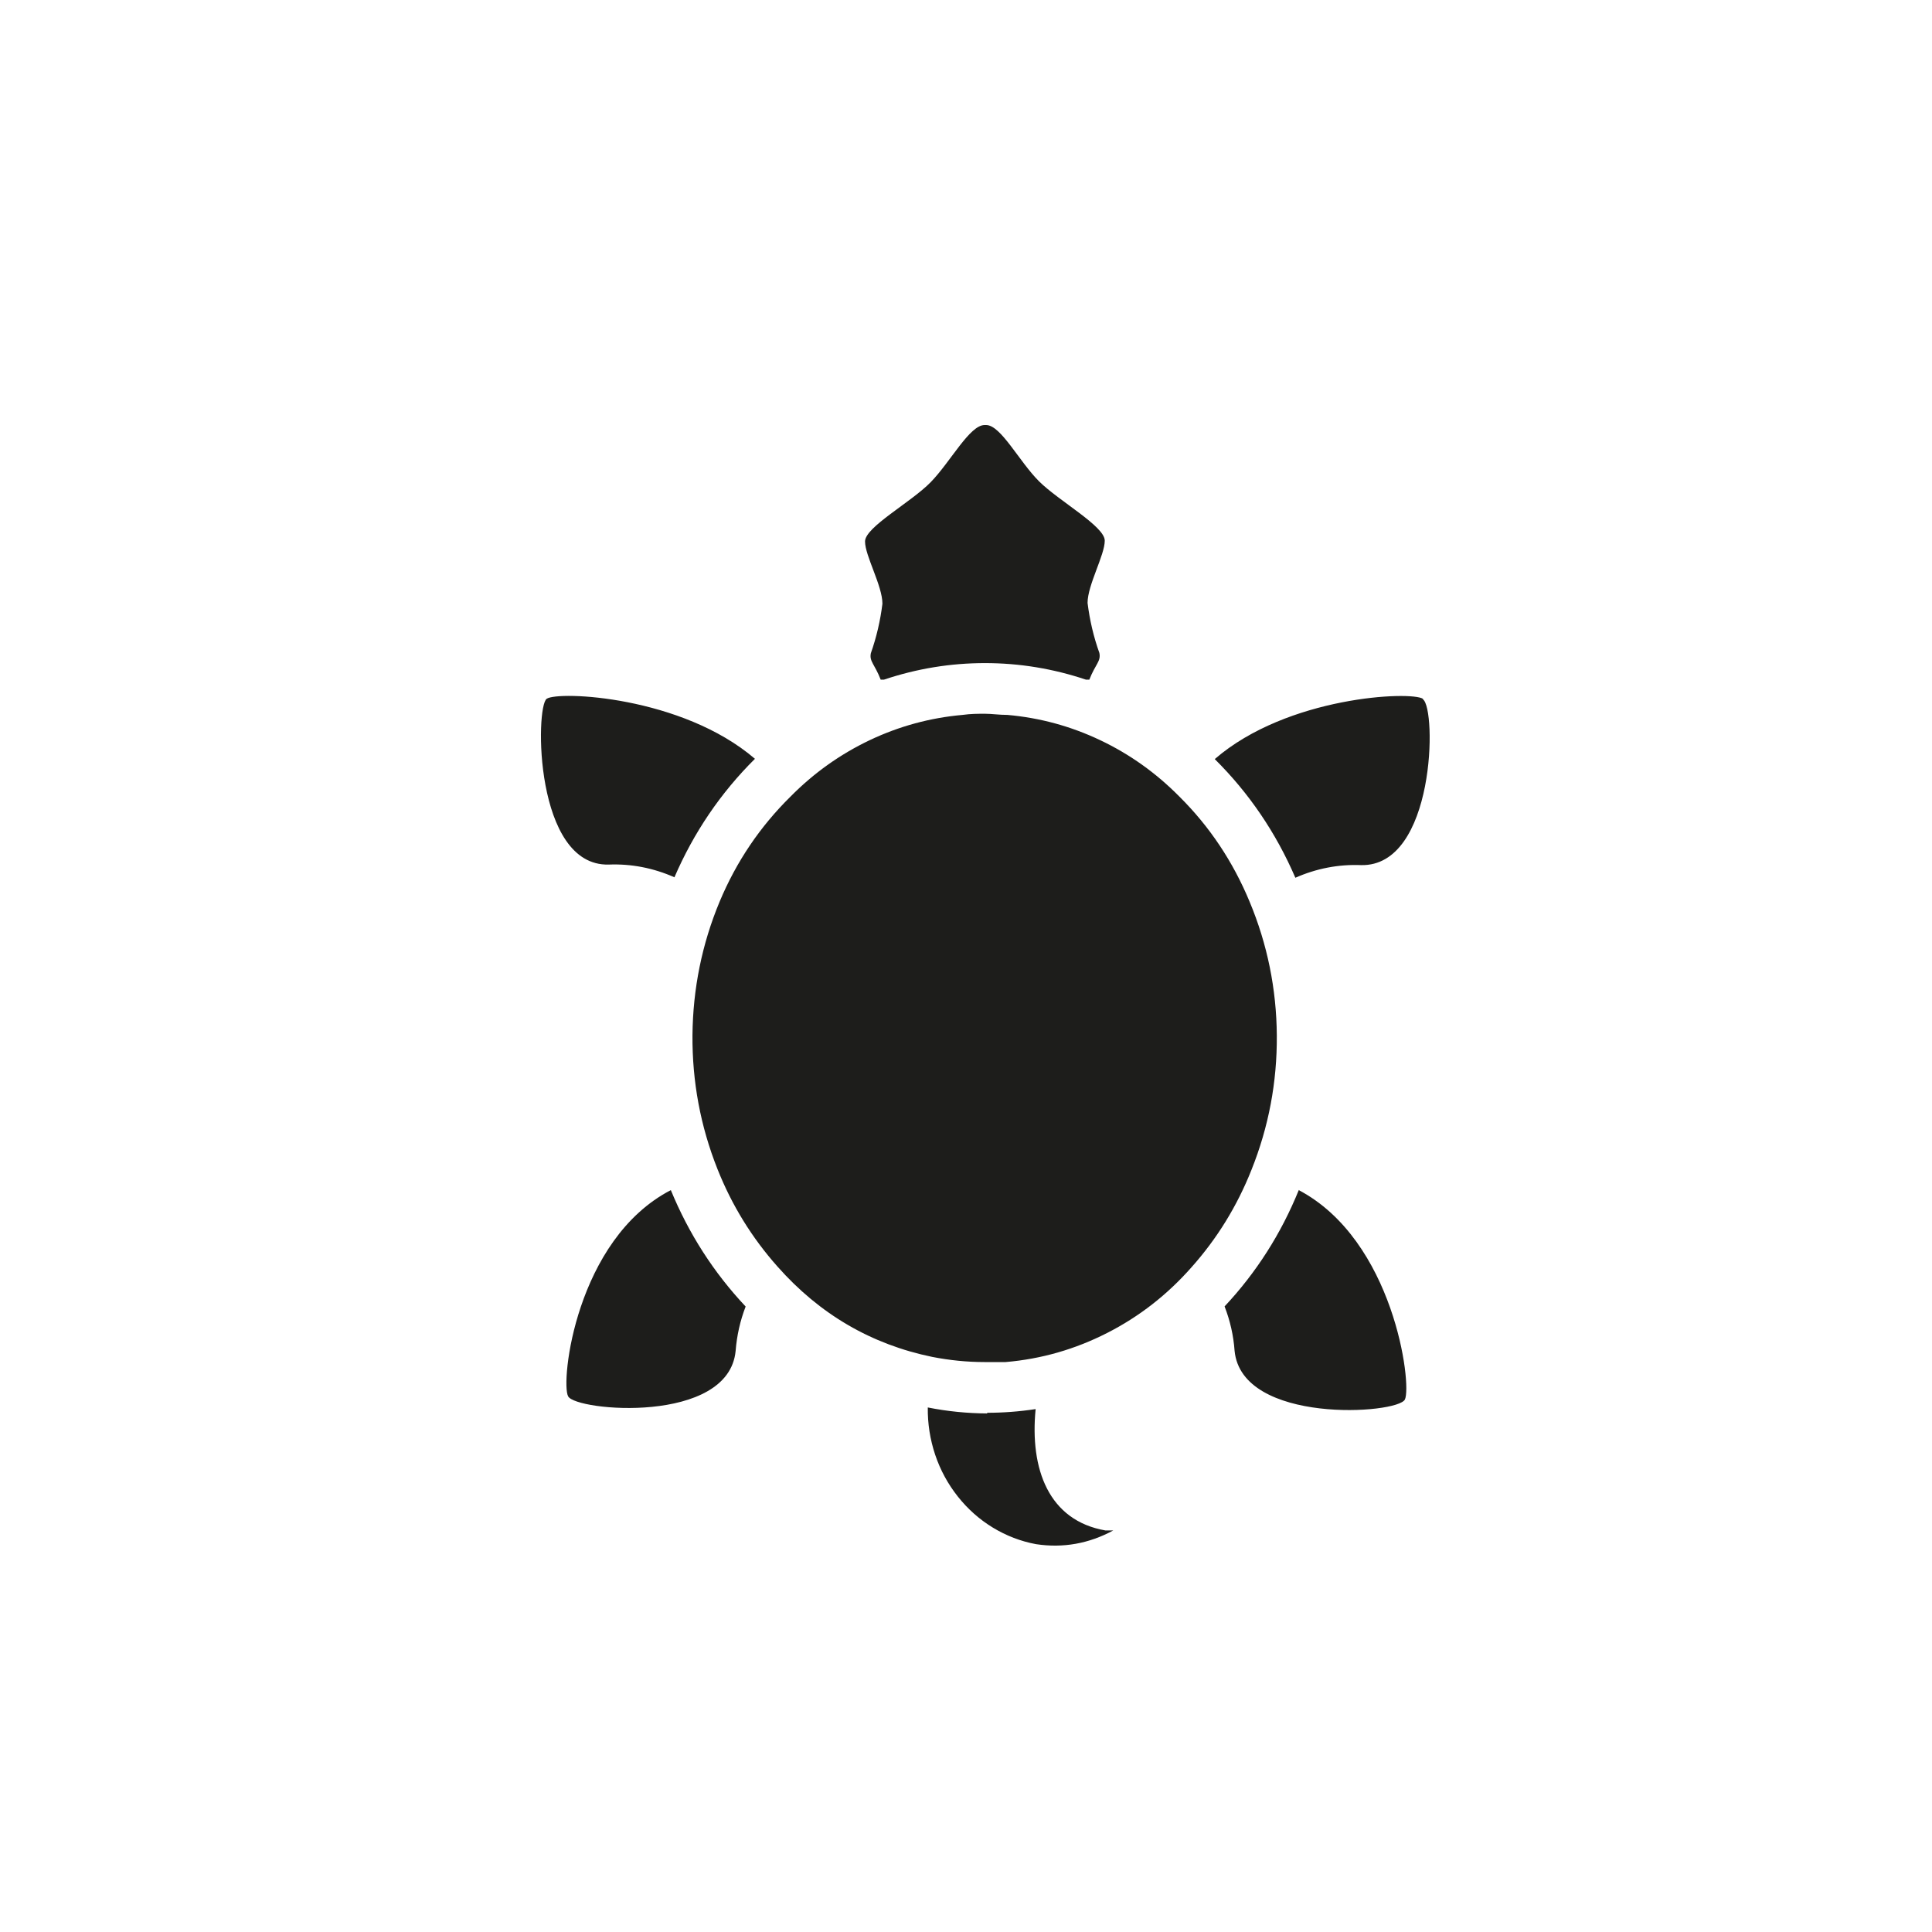 <svg width="50" height="50" viewBox="0 0 50 50" fill="none" xmlns="http://www.w3.org/2000/svg">
<rect width="50" height="50" fill="white"/>
<path d="M36.827 18.086C36.528 17.881 33.32 18.015 31.438 19.645C32.326 20.526 33.021 21.55 33.524 22.716C34.067 22.477 34.634 22.366 35.223 22.389C37.144 22.435 37.183 18.341 36.825 18.098L36.827 18.086ZM32.339 23.334C31.909 22.299 31.305 21.391 30.521 20.614C29.918 20.004 29.236 19.517 28.472 19.155C27.707 18.792 26.908 18.576 26.073 18.502C25.858 18.502 25.665 18.472 25.49 18.472C25.313 18.472 25.122 18.472 24.908 18.502C24.073 18.576 23.271 18.794 22.509 19.155C21.745 19.519 21.062 20.004 20.46 20.614C19.671 21.391 19.058 22.297 18.624 23.334C18.165 24.436 17.933 25.588 17.921 26.789C17.913 27.992 18.127 29.146 18.568 30.255C18.94 31.193 19.459 32.033 20.121 32.778C21.213 34.013 22.549 34.792 24.128 35.117C24.575 35.204 25.025 35.25 25.479 35.25H26.024C26.945 35.172 27.82 34.921 28.651 34.498C29.482 34.075 30.208 33.509 30.835 32.798C31.497 32.056 32.016 31.214 32.388 30.276C32.833 29.165 33.052 28.006 33.044 26.798C33.035 25.595 32.8 24.438 32.339 23.334ZM28.146 15.604C28.146 15.14 28.591 14.367 28.591 13.992C28.591 13.62 27.406 12.969 26.892 12.458C26.378 11.948 25.902 11 25.521 11H25.481C25.094 11 24.6 11.952 24.086 12.479C23.572 13.005 22.387 13.64 22.387 14.013C22.387 14.386 22.837 15.158 22.837 15.625C22.783 16.062 22.684 16.49 22.538 16.904C22.493 17.118 22.635 17.184 22.792 17.589H22.877C23.727 17.304 24.598 17.161 25.49 17.161C26.383 17.161 27.253 17.304 28.104 17.589H28.192C28.35 17.184 28.496 17.118 28.452 16.899C28.301 16.478 28.201 16.046 28.146 15.604ZM17.452 22.709C17.955 21.543 18.65 20.519 19.538 19.638C17.642 18.012 14.448 17.879 14.149 18.084C13.85 18.288 13.83 22.421 15.751 22.375C16.34 22.352 16.907 22.463 17.45 22.702L17.452 22.709ZM14.703 36.136C14.898 36.52 18.852 36.872 19.038 34.963C19.069 34.565 19.155 34.181 19.297 33.813C18.471 32.934 17.826 31.931 17.361 30.8C14.9 32.079 14.504 35.772 14.703 36.136ZM25.559 36.58C25.038 36.577 24.522 36.527 24.011 36.425C24.006 36.846 24.07 37.253 24.203 37.651C24.336 38.047 24.533 38.408 24.79 38.732C25.047 39.056 25.348 39.323 25.696 39.535C26.044 39.746 26.416 39.889 26.813 39.963C27.515 40.069 28.181 39.949 28.811 39.608H28.609C27.14 39.353 26.649 38.022 26.802 36.467C26.383 36.531 25.962 36.563 25.537 36.563L25.559 36.58ZM33.613 30.798C33.154 31.929 32.514 32.932 31.692 33.81C31.836 34.181 31.923 34.565 31.951 34.96C32.138 36.869 36.173 36.602 36.359 36.218C36.545 35.834 36.076 32.09 33.602 30.795" fill="#1D1D1B"/>
</svg>
